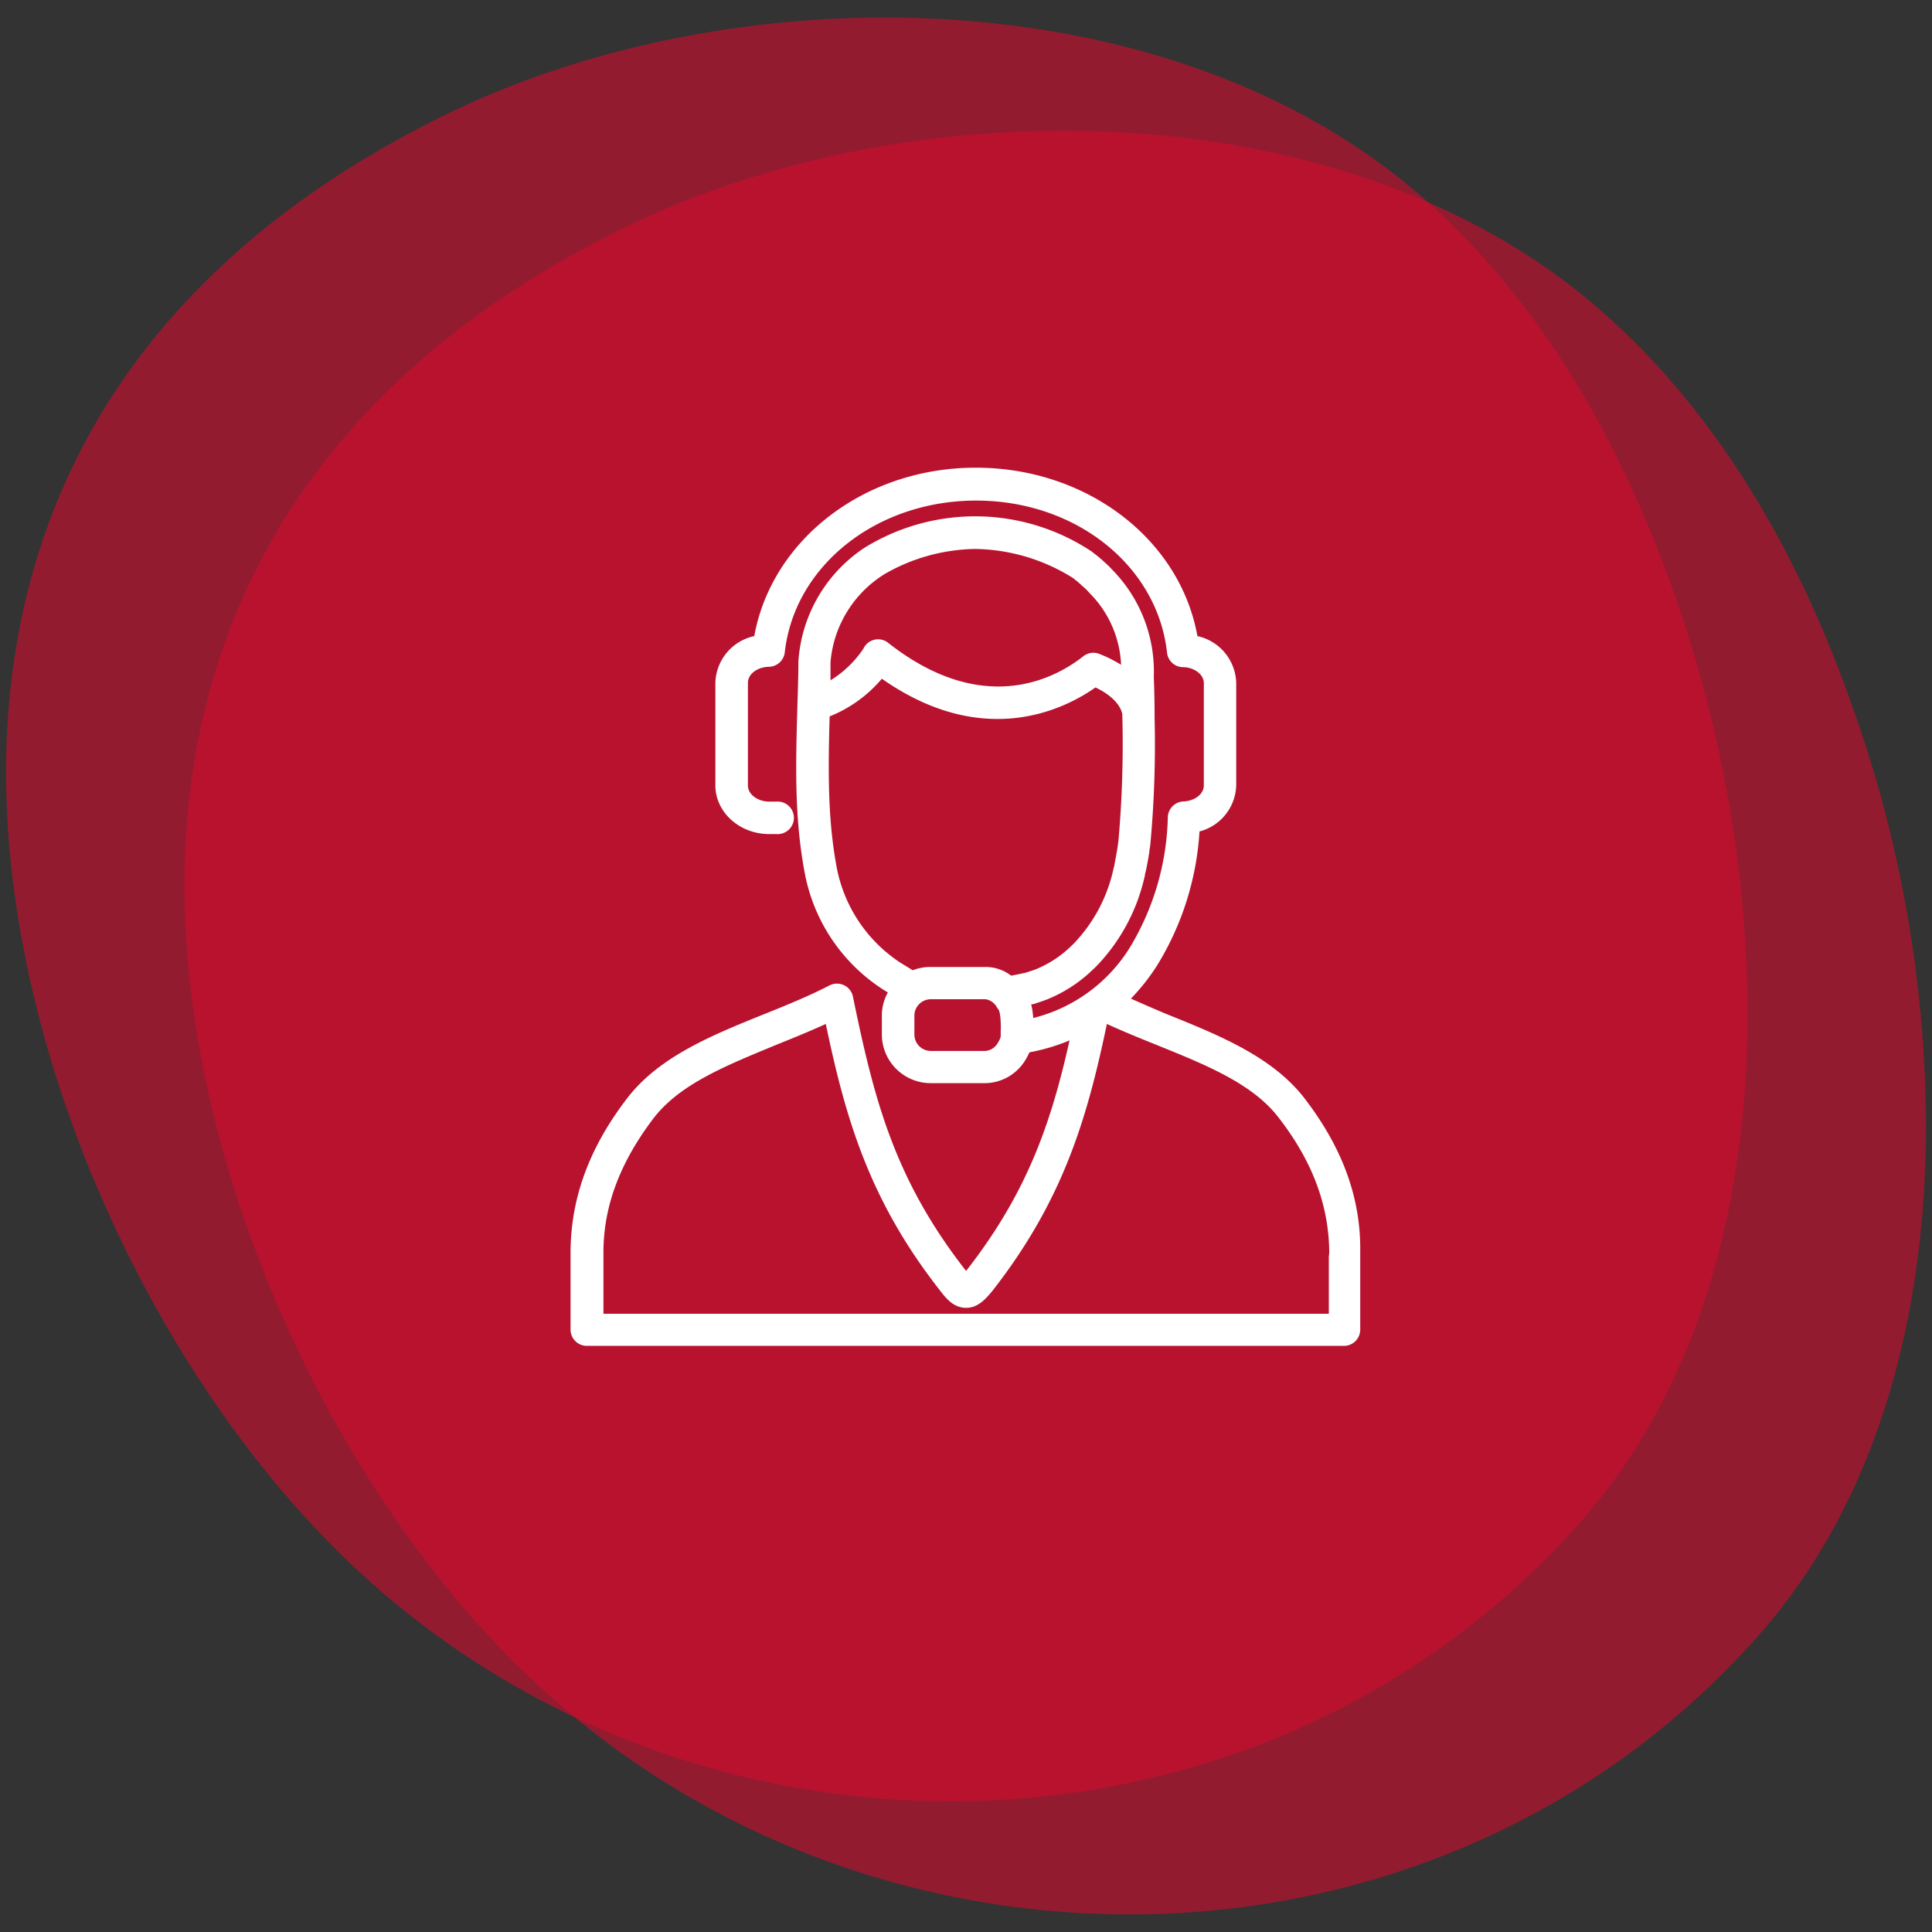 <svg id="Layer_1" data-name="Layer 1" xmlns="http://www.w3.org/2000/svg" viewBox="0 0 222 222"><rect x="0" y="0" width="222" height="222" fill="#333333" stroke="none"/><defs><style>.cls-1{fill:#ce0e2d;opacity:0.62;}.cls-2{fill:#fff;}</style></defs><path class="cls-1" d="M200.8,115.13c.2,22.1-5.2,44.1-19.5,60.1-37.2,41.7-103.2,41.9-142.4,3.1-23.7-23.4-40.7-63.4-37.9-97,2.5-30.4,20.1-53.3,49.9-68,33.6-16.6,83.6-16.1,112.6,9.4,13.7,12,22.9,28.4,28.9,45.6A147.26,147.26,0,0,1,200.8,115.13Z"/><path class="cls-1" d="M221.3,128.13c.2,22.1-5.2,44.1-19.5,60.1-37.2,41.7-103.2,41.9-142.4,3.1-23.7-23.4-40.7-63.4-37.9-97,2.5-30.4,20.1-53.3,49.9-68C105,9.73,155,10.23,184,35.73c13.7,12,22.9,28.4,28.9,45.6A144.53,144.53,0,0,1,221.3,128.13Z"/><path class="cls-2" d="M149.8,126.08c-3.68-4.68-9.72-7.12-15.56-9.48-1.16-.47-2.82-1.2-4.29-1.85a24.2,24.2,0,0,0,3-3.8,33.2,33.2,0,0,0,4.88-15.41,5.64,5.64,0,0,0,4.22-5.31V78.47a5.67,5.67,0,0,0-4.46-5.38c-2-11.13-12.69-19.35-25.47-19.35S88.69,62,86.67,73.09a5.66,5.66,0,0,0-4.47,5.39V90.24c0,3.09,2.78,5.6,6.18,5.6h.84a1.87,1.87,0,1,0,0-3.73h-.84c-1.17,0-2.44-.72-2.44-1.87V78.48c0-1.13,1.24-1.85,2.4-1.86A1.87,1.87,0,0,0,90.17,75c1.1-10,10.55-17.48,22-17.48S133,65,134.1,75a1.86,1.86,0,0,0,1.83,1.66c1.15,0,2.4.74,2.4,1.86V90.23c0,1.12-1.19,1.82-2.34,1.86a1.88,1.88,0,0,0-1.8,1.8,30.19,30.19,0,0,1-4.37,15,18.25,18.25,0,0,1-11.1,8.09,8,8,0,0,0-.23-1.57,1.89,1.89,0,0,0,.66-.17c.35-.1.72-.23,1.09-.37a16.29,16.29,0,0,0,5-3.14l.48-.45c.16-.15.31-.3.46-.46a21.64,21.64,0,0,0,5.23-9.61l.15-.62c0-.21.09-.42.12-.58.15-.71.28-1.42.39-2.14,0-.23.07-.47.1-.71a126.14,126.14,0,0,0,.5-14.73s0-.12,0-.19c0-2.5-.09-4.28-.09-4.45a16.69,16.69,0,0,0-4.15-11.65l-.36-.4-.12-.12-.53-.56-.1-.09-.31-.29-.36-.33-.42-.36-.11-.09-.67-.52a.81.81,0,0,0-.18-.12,24.19,24.19,0,0,0-25.7-.46l-.2.12h0A17,17,0,0,0,91.74,76c0,1.8-.07,3.57-.12,5.34-.18,6.38-.35,12.41.79,18.64a20.39,20.39,0,0,0,9.17,13.79l.44.27a5.53,5.53,0,0,0-.69,2.62v2.2a5.61,5.61,0,0,0,5.6,5.6h6.31A5.47,5.47,0,0,0,117.7,122a7.45,7.45,0,0,0,.59-1.08,22.56,22.56,0,0,0,4.61-1.37c-2.13,9.49-4.85,17.5-11.89,26.49h0c-8.24-10.53-10.57-19.7-13-31.51a1.86,1.86,0,0,0-1-1.31,1.89,1.89,0,0,0-1.67,0c-2.38,1.23-5,2.3-7.6,3.34-5.84,2.36-11.88,4.8-15.56,9.49-4.41,5.69-6.58,11.51-6.62,17.77,0,.21,0,.41,0,.63,0,.38,0,8.34,0,8.34a1.87,1.87,0,0,0,1.87,1.86h87a1.87,1.87,0,0,0,1.87-1.86s0-8,0-8.36v-.6C156.38,137.6,154.22,131.78,149.8,126.08Zm-48.35-60a21.4,21.4,0,0,1,10.62-3,21.63,21.63,0,0,1,11.24,3.35l.36.29.1.07.11.1.88.79.11.11.83.89a12.41,12.41,0,0,1,3.12,7.71,14.91,14.91,0,0,0-2.5-1.25,1.85,1.85,0,0,0-1.84.27c-3.07,2.43-11.39,7.14-22.43-1.55a1.86,1.86,0,0,0-2.84.68,12.22,12.22,0,0,1-3.78,3.63c0-.7,0-1.39,0-2.08A13.21,13.21,0,0,1,101.45,66.09ZM96.08,99.32c-1-5.56-.91-11.13-.75-17a15.26,15.26,0,0,0,6-4.33c11.6,8.13,20.86,3.6,24.55,1,2.54,1.23,3,2.6,3.08,3.08a126,126,0,0,1-.45,14.6l-.09.64c-.1.64-.21,1.27-.36,2,0,.17-.07.34-.11.51l-.12.52a17.87,17.87,0,0,1-4.3,7.93c-.12.13-.24.25-.37.37l-.38.36a12.68,12.68,0,0,1-3.89,2.43l-1,.33c-.47.11-1.17.25-1.7.35a4.85,4.85,0,0,0-3-1h-6.31a5.56,5.56,0,0,0-2,.38l-1.45-.89A16.84,16.84,0,0,1,96.08,99.32Zm18.91,19c0,.3,0,.56,0,.8a3,3,0,0,1-.38.79,1.8,1.8,0,0,1-1.37.85h-6.31a1.89,1.89,0,0,1-1.86-1.87v-2.2a1.89,1.89,0,0,1,1.86-1.87h6.31a1.76,1.76,0,0,1,1.31.93,1.77,1.77,0,0,0,.16.22C115,116.33,115,117.77,115,118.31Zm37.7,26.12c0,.26,0,4.13,0,6.52H69.34c0-2.39,0-6.26,0-6.52v-.53c0-5.43,2-10.5,5.83-15.51,3.06-3.9,8.38-6,14-8.33,1.89-.76,3.83-1.55,5.72-2.41,2.28,10.89,5,20.29,13.18,30.7.76,1,1.62,1.92,2.94,1.92s2.19-.94,3-1.92c8.15-10.41,10.9-19.81,13.18-30.7,1.88.86,3.82,1.65,5.71,2.41,5.64,2.28,11,4.43,14,8.32,3.89,5,5.8,10.09,5.84,15.53Z"/></svg>